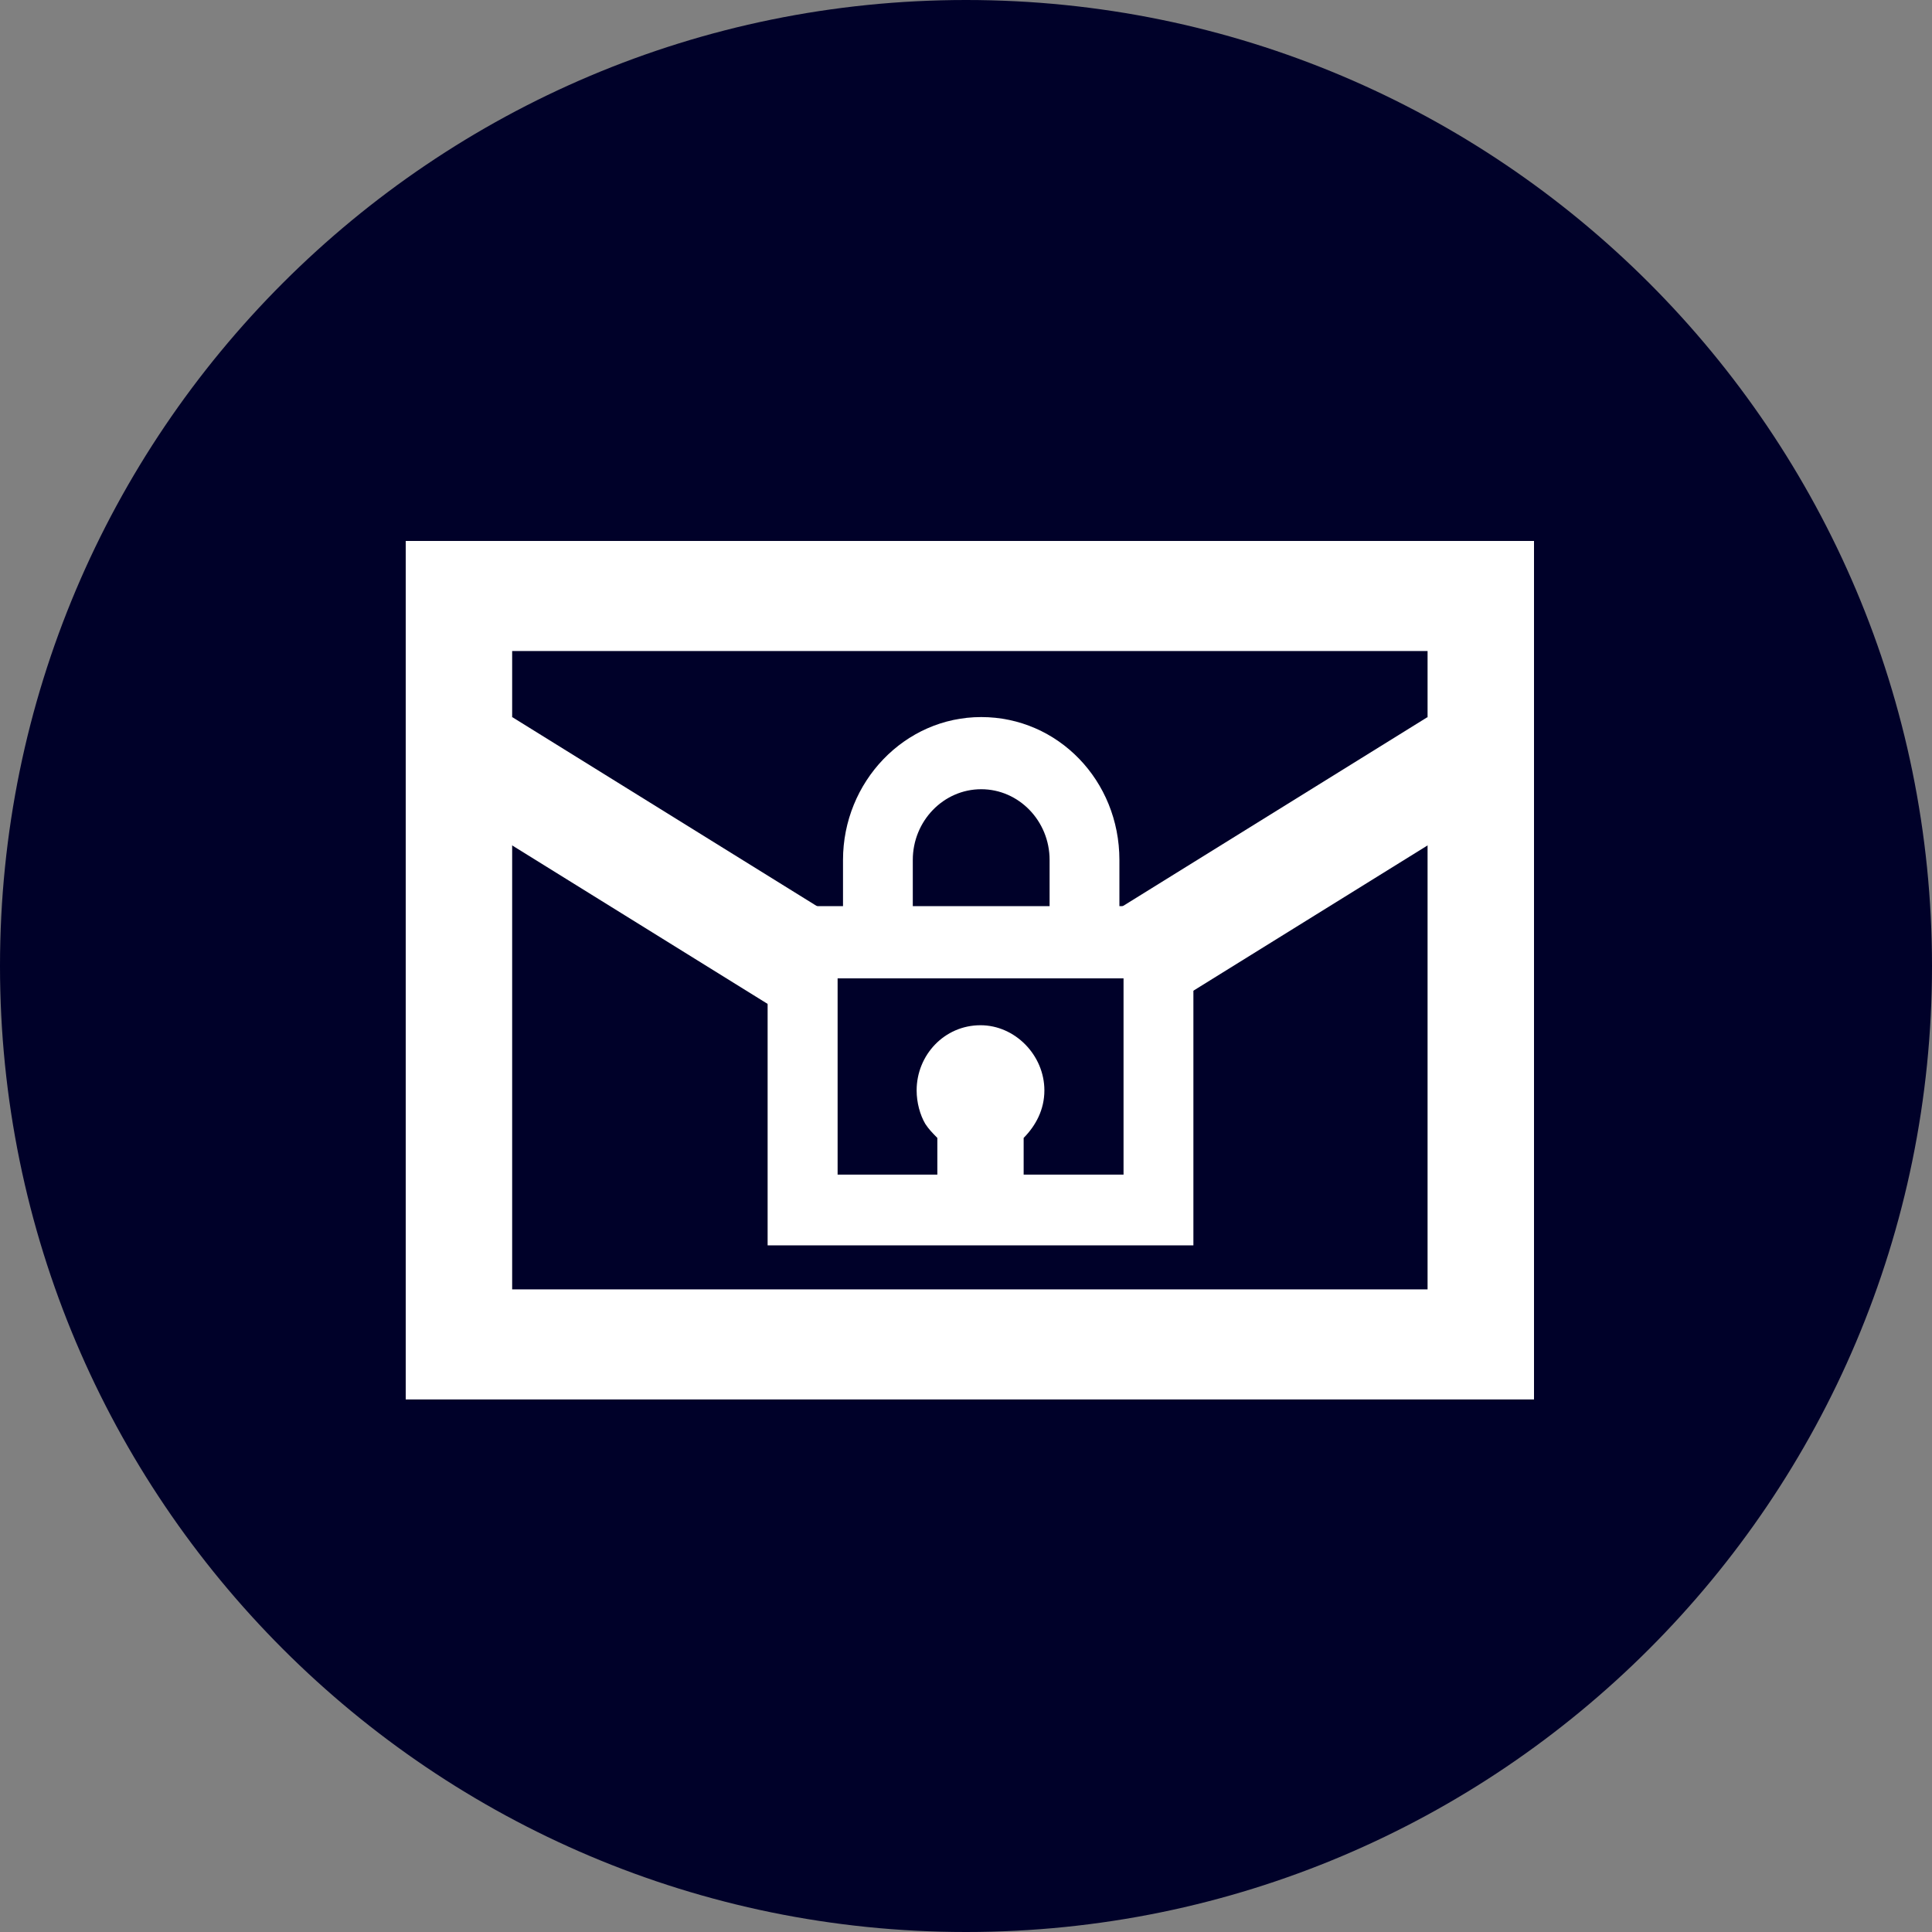 <svg width="100" height="100" viewBox="0 0 100 100" fill="none" xmlns="http://www.w3.org/2000/svg">
<rect x="0" y="0" width="100" height="100" fill="#808080" stroke="none"/>
<g clip-path="url(#clip0_16286_17137)">
<path d="M50 100C77.614 100 100 77.614 100 50C100 22.386 77.614 0 50 0C22.386 0 0 22.386 0 50C0 77.614 22.386 100 50 100Z" fill="#000129"/>
<path d="M47.892 58.17C47.624 57.714 47.445 57.076 47.445 56.438C47.445 54.615 48.875 53.066 50.751 53.066C52.538 53.066 54.057 54.615 54.057 56.438C54.057 57.441 53.61 58.261 52.984 58.899V62.181H48.517V58.899C48.249 58.626 48.071 58.444 47.892 58.17Z" fill="white"/>
<path d="M41.538 48.77V62.592H59.964V48.77H41.538ZM58.229 60.799H43.345V50.638H58.157V60.799H58.229Z" fill="white"/>
<path d="M39.732 46.902V64.46H61.77V46.902H39.732ZM58.229 60.799H43.345V50.638H58.157V60.799H58.229Z" fill="white"/>
<path d="M57.94 49.442H54.327V44.511C54.327 42.494 52.738 40.85 50.787 40.85C48.836 40.85 47.246 42.494 47.246 44.511V49.442H43.634V44.511C43.634 40.477 46.813 37.115 50.787 37.115C54.761 37.115 57.94 40.402 57.94 44.511V49.442Z" fill="white"/>
<path fill-rule="evenodd" clip-rule="evenodd" d="M21 28H79.4V72.435H21V28ZM26.509 33.697V66.738H73.891V33.697H26.509Z" fill="white"/>
<path fill-rule="evenodd" clip-rule="evenodd" d="M57.362 47.369L73.891 37.115L76.725 42L60.197 52.254L57.362 47.369Z" fill="white"/>
<path fill-rule="evenodd" clip-rule="evenodd" d="M43.038 47.369L26.509 37.115L23.675 42L40.203 52.254L43.038 47.369Z" fill="white"/>
</g>
<defs>
<clipPath id="clip0_16286_17137">
<rect width="100" height="100" fill="white"/>
</clipPath>
</defs>
</svg>
